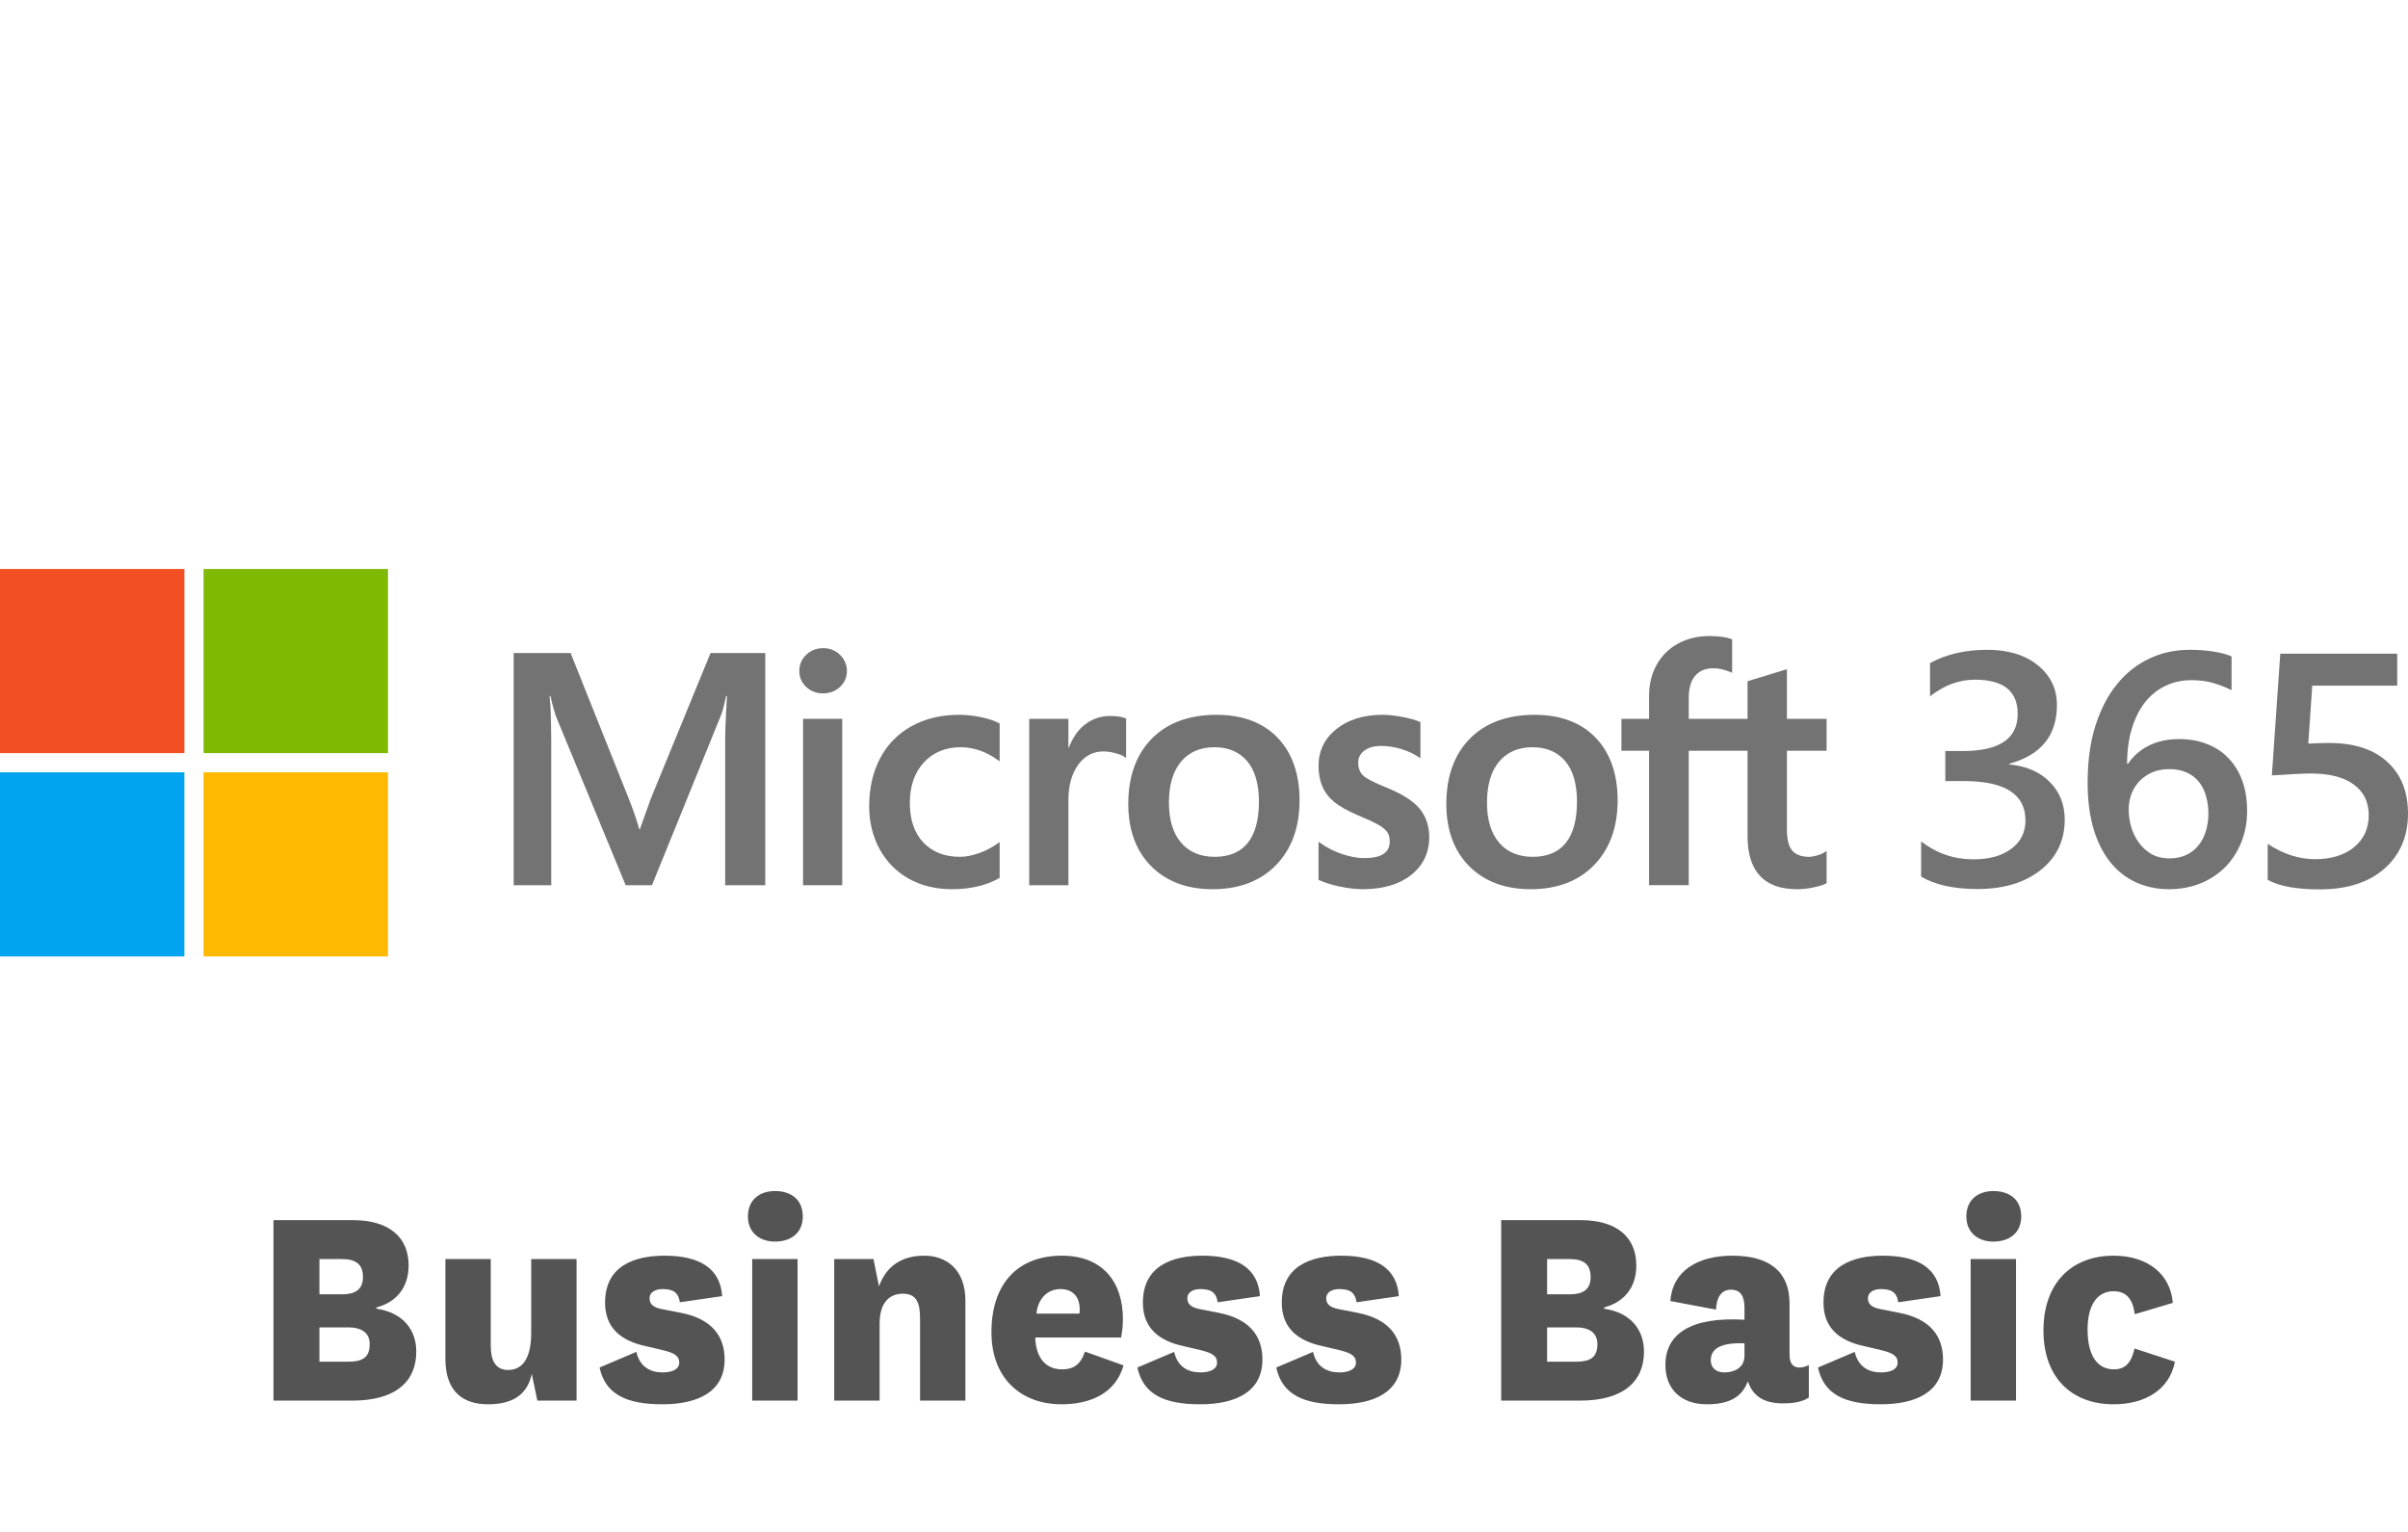 <svg width="110" height="70" viewBox="0 0 110 70" fill="none" xmlns="http://www.w3.org/2000/svg">
<path d="M17.196 59.744C18.092 59.506 18.666 58.848 18.666 57.826C18.666 56.538 17.784 55.754 16.118 55.754H12.492V64H16.09C18.106 64 19.016 63.104 19.016 61.76C19.016 60.78 18.428 59.982 17.196 59.8V59.744ZM14.592 59.142V57.532H15.6C16.23 57.532 16.58 57.742 16.58 58.358C16.58 58.932 16.216 59.142 15.642 59.142H14.592ZM14.592 60.654H15.908C16.524 60.654 16.888 60.906 16.888 61.424C16.888 62.054 16.524 62.222 15.908 62.222H14.592V60.654Z" fill="#545454"/>
<path d="M24.546 64H26.338V57.532H24.266V60.892C24.266 62.124 23.832 62.6 23.216 62.6C22.628 62.6 22.418 62.166 22.418 61.466V57.532H20.346V62.096C20.346 63.58 21.144 64.168 22.292 64.168C23.524 64.168 24.098 63.65 24.294 62.782L24.546 64Z" fill="#545454"/>
<path d="M27.389 62.488C27.655 63.72 28.621 64.168 30.259 64.168C31.883 64.168 33.101 63.594 33.101 62.124C33.101 61.046 32.513 60.276 31.141 59.996L30.217 59.814C29.867 59.744 29.671 59.604 29.671 59.324C29.671 59.058 29.923 58.904 30.259 58.904C30.721 58.904 30.987 59.03 31.057 59.506L32.989 59.226C32.905 57.952 31.953 57.378 30.357 57.378C28.985 57.378 27.641 57.84 27.641 59.52C27.641 60.528 28.187 61.172 29.307 61.466L30.259 61.69C30.777 61.816 31.029 61.942 31.029 62.264C31.029 62.558 30.721 62.712 30.273 62.712C29.713 62.712 29.223 62.46 29.069 61.774L27.389 62.488Z" fill="#545454"/>
<path d="M34.166 55.586C34.166 56.342 34.727 56.734 35.398 56.734C36.127 56.734 36.672 56.342 36.672 55.586C36.672 54.802 36.127 54.424 35.398 54.424C34.727 54.424 34.166 54.802 34.166 55.586ZM34.362 57.532V64H36.434V57.532H34.362Z" fill="#545454"/>
<path d="M39.901 57.532H38.109V64H40.181V60.5C40.181 59.422 40.713 59.114 41.245 59.114C41.889 59.114 42.029 59.562 42.029 60.248V64H44.101V59.436C44.101 57.966 43.191 57.378 42.225 57.378C41.231 57.378 40.503 57.812 40.153 58.778L39.901 57.532Z" fill="#545454"/>
<path d="M48.524 62.572C47.74 62.572 47.32 62.012 47.292 61.116H51.212C51.268 60.822 51.296 60.542 51.296 60.276C51.296 58.596 50.386 57.378 48.51 57.378C46.508 57.378 45.29 58.638 45.29 60.878C45.29 62.95 46.606 64.168 48.496 64.168C49.77 64.168 50.96 63.692 51.324 62.39L49.56 61.76C49.35 62.418 48.958 62.572 48.524 62.572ZM47.348 60.024C47.404 59.394 47.81 58.904 48.44 58.904C49.042 58.904 49.322 59.296 49.322 59.828C49.322 59.898 49.322 59.954 49.308 60.024H47.348Z" fill="#545454"/>
<path d="M51.957 62.488C52.223 63.72 53.189 64.168 54.827 64.168C56.451 64.168 57.669 63.594 57.669 62.124C57.669 61.046 57.081 60.276 55.709 59.996L54.785 59.814C54.435 59.744 54.239 59.604 54.239 59.324C54.239 59.058 54.491 58.904 54.827 58.904C55.289 58.904 55.555 59.03 55.625 59.506L57.557 59.226C57.473 57.952 56.521 57.378 54.925 57.378C53.553 57.378 52.209 57.84 52.209 59.52C52.209 60.528 52.755 61.172 53.875 61.466L54.827 61.69C55.345 61.816 55.597 61.942 55.597 62.264C55.597 62.558 55.289 62.712 54.841 62.712C54.281 62.712 53.791 62.46 53.637 61.774L51.957 62.488Z" fill="#545454"/>
<path d="M58.301 62.488C58.567 63.72 59.533 64.168 61.171 64.168C62.795 64.168 64.013 63.594 64.013 62.124C64.013 61.046 63.425 60.276 62.053 59.996L61.129 59.814C60.779 59.744 60.583 59.604 60.583 59.324C60.583 59.058 60.835 58.904 61.171 58.904C61.633 58.904 61.899 59.03 61.969 59.506L63.901 59.226C63.817 57.952 62.865 57.378 61.269 57.378C59.897 57.378 58.553 57.84 58.553 59.52C58.553 60.528 59.099 61.172 60.219 61.466L61.171 61.69C61.689 61.816 61.941 61.942 61.941 62.264C61.941 62.558 61.633 62.712 61.185 62.712C60.625 62.712 60.135 62.46 59.981 61.774L58.301 62.488Z" fill="#545454"/>
<path d="M73.278 59.744C74.174 59.506 74.749 58.848 74.749 57.826C74.749 56.538 73.867 55.754 72.201 55.754H68.575V64H72.172C74.189 64 75.099 63.104 75.099 61.76C75.099 60.78 74.51 59.982 73.278 59.8V59.744ZM70.674 59.142V57.532H71.683C72.312 57.532 72.662 57.742 72.662 58.358C72.662 58.932 72.299 59.142 71.725 59.142H70.674ZM70.674 60.654H71.99C72.606 60.654 72.971 60.906 72.971 61.424C72.971 62.054 72.606 62.222 71.99 62.222H70.674V60.654Z" fill="#545454"/>
<path d="M79.69 61.942C79.69 62.53 79.186 62.712 78.766 62.712C78.388 62.712 78.15 62.488 78.15 62.166C78.15 61.676 78.514 61.34 79.69 61.382V61.942ZM81.748 59.562C81.748 58.134 80.866 57.378 79.13 57.378C77.548 57.378 76.4 58.078 76.302 59.45L78.388 59.842C78.416 59.282 78.626 58.932 79.074 58.932C79.536 58.932 79.69 59.268 79.69 59.758V60.304C77.254 60.164 76.078 60.934 76.078 62.376C76.078 63.496 76.82 64.168 77.968 64.168C78.878 64.168 79.55 63.916 79.844 63.118C80.082 63.818 80.6 64.126 81.454 64.126C81.944 64.126 82.336 64.056 82.63 63.86V62.376C82.504 62.432 82.364 62.488 82.21 62.488C81.916 62.488 81.748 62.32 81.748 61.9V59.562Z" fill="#545454"/>
<path d="M83.047 62.488C83.313 63.72 84.279 64.168 85.917 64.168C87.541 64.168 88.759 63.594 88.759 62.124C88.759 61.046 88.171 60.276 86.799 59.996L85.875 59.814C85.525 59.744 85.329 59.604 85.329 59.324C85.329 59.058 85.581 58.904 85.917 58.904C86.379 58.904 86.645 59.03 86.715 59.506L88.647 59.226C88.563 57.952 87.611 57.378 86.015 57.378C84.643 57.378 83.299 57.84 83.299 59.52C83.299 60.528 83.845 61.172 84.965 61.466L85.917 61.69C86.435 61.816 86.687 61.942 86.687 62.264C86.687 62.558 86.379 62.712 85.931 62.712C85.371 62.712 84.881 62.46 84.727 61.774L83.047 62.488Z" fill="#545454"/>
<path d="M89.825 55.586C89.825 56.342 90.385 56.734 91.057 56.734C91.785 56.734 92.331 56.342 92.331 55.586C92.331 54.802 91.785 54.424 91.057 54.424C90.385 54.424 89.825 54.802 89.825 55.586ZM90.021 57.532V64H92.093V57.532H90.021Z" fill="#545454"/>
<path d="M97.505 61.62C97.351 62.348 97.015 62.572 96.567 62.572C95.797 62.572 95.363 61.928 95.363 60.752C95.363 59.66 95.783 59.002 96.553 59.002C97.155 59.002 97.435 59.394 97.519 60.052L99.255 59.534C99.157 58.246 98.135 57.378 96.553 57.378C94.621 57.378 93.347 58.638 93.347 60.794C93.347 62.936 94.621 64.168 96.553 64.168C97.967 64.168 99.101 63.524 99.353 62.222L97.505 61.62Z" fill="#545454"/>
<path d="M8.423 26H0V34.413H8.423V26Z" fill="#F25022"/>
<path d="M17.722 26H9.299V34.412H17.722V26Z" fill="#7FBA00"/>
<path d="M8.422 35.291H0V43.704H8.422V35.291Z" fill="#00A4EF"/>
<path d="M17.722 35.291H9.299V43.704H17.722V35.291Z" fill="#FFB900"/>
<path d="M83.441 34.305V32.847H81.628V30.579L79.864 31.118L79.83 31.129V32.847H77.144V31.89C77.144 31.444 77.243 31.103 77.44 30.876C77.636 30.651 77.915 30.536 78.271 30.536C78.527 30.536 78.792 30.597 79.059 30.716L79.126 30.746V29.209L79.094 29.198C78.846 29.109 78.507 29.064 78.087 29.064C77.558 29.064 77.078 29.179 76.659 29.406C76.239 29.635 75.909 29.96 75.679 30.375C75.448 30.788 75.331 31.265 75.331 31.794V32.847H74.069V34.305H75.331V40.449H77.144V34.305H79.83V38.209C79.83 39.817 80.59 40.632 82.087 40.632C82.333 40.632 82.593 40.604 82.857 40.547C83.126 40.489 83.309 40.431 83.417 40.369L83.441 40.356V38.883L83.367 38.932C83.269 38.998 83.147 39.051 83.003 39.091C82.858 39.132 82.738 39.152 82.645 39.152C82.294 39.152 82.034 39.057 81.873 38.871C81.71 38.683 81.628 38.355 81.628 37.894V34.305H83.441Z" fill="#737373"/>
<path d="M37.597 29.617C37.302 29.617 37.045 29.717 36.834 29.915C36.622 30.114 36.514 30.366 36.514 30.661C36.514 30.952 36.621 31.198 36.83 31.392C37.039 31.586 37.297 31.684 37.597 31.684C37.897 31.684 38.156 31.586 38.367 31.393C38.579 31.198 38.687 30.952 38.687 30.661C38.687 30.376 38.582 30.128 38.375 29.924C38.169 29.72 37.907 29.617 37.597 29.617Z" fill="#737373"/>
<path d="M29.23 37.889L29.728 36.498L32.458 29.841H34.958V40.45H33.127V33.708C33.131 33.282 33.166 32.576 33.208 31.803H33.17L33.16 31.851C33.092 32.15 33.02 32.472 32.952 32.641L29.782 40.45H28.581L25.388 32.711C25.322 32.507 25.232 32.203 25.144 31.803H25.107C25.11 31.873 25.117 31.952 25.125 32.039C25.137 32.168 25.15 32.315 25.155 32.483C25.172 33.039 25.181 33.526 25.181 33.928V40.45H23.464V29.841H26.067L28.73 36.513C28.964 37.101 29.113 37.563 29.202 37.889H29.23Z" fill="#737373"/>
<path d="M36.683 32.846H38.474V40.449H36.683V32.846Z" fill="#737373"/>
<path d="M43.812 32.663C44.131 32.663 44.468 32.699 44.812 32.77C45.158 32.842 45.437 32.936 45.641 33.05L45.665 33.064V34.79L45.59 34.736C45.047 34.343 44.474 34.144 43.885 34.144C43.197 34.144 42.632 34.377 42.206 34.836C41.778 35.297 41.562 35.921 41.562 36.692C41.562 37.458 41.77 38.066 42.18 38.499C42.589 38.932 43.153 39.152 43.856 39.152C44.108 39.152 44.397 39.096 44.714 38.986C45.031 38.876 45.325 38.722 45.59 38.53L45.665 38.475V40.114L45.641 40.127C45.059 40.462 44.332 40.632 43.481 40.632C42.752 40.632 42.094 40.472 41.524 40.157C40.953 39.841 40.503 39.386 40.184 38.804C39.866 38.223 39.705 37.564 39.705 36.846C39.705 36.026 39.871 35.291 40.199 34.661C40.526 34.03 41.01 33.534 41.634 33.186C42.257 32.839 42.99 32.663 43.812 32.663Z" fill="#737373"/>
<path d="M50.712 32.716C50.262 32.716 49.859 32.86 49.514 33.145C49.211 33.394 48.993 33.737 48.825 34.164H48.806V32.848H47.016V40.45H48.806V36.561C48.806 35.9 48.957 35.356 49.252 34.946C49.545 34.541 49.934 34.335 50.41 34.335C50.572 34.335 50.753 34.362 50.949 34.414C51.143 34.467 51.283 34.523 51.366 34.583L51.442 34.637V32.834L51.413 32.822C51.246 32.751 51.01 32.716 50.712 32.716Z" fill="#737373"/>
<path fill-rule="evenodd" clip-rule="evenodd" d="M52.612 33.755C53.322 33.031 54.319 32.663 55.575 32.663C56.757 32.663 57.694 33.015 58.361 33.708C59.028 34.401 59.365 35.365 59.365 36.574C59.365 37.799 59.005 38.791 58.295 39.525C57.585 40.26 56.607 40.632 55.391 40.632C54.223 40.632 53.279 40.278 52.586 39.581C51.893 38.883 51.541 37.926 51.541 36.736C51.541 35.482 51.901 34.48 52.612 33.755ZM55.494 39.152C56.156 39.152 56.662 38.938 56.998 38.517C57.337 38.093 57.509 37.459 57.509 36.633C57.509 35.818 57.326 35.192 56.966 34.773C56.608 34.355 56.107 34.144 55.479 34.144C54.831 34.144 54.318 34.365 53.952 34.801C53.584 35.24 53.398 35.871 53.398 36.677C53.398 37.459 53.584 38.074 53.952 38.505C54.317 38.934 54.836 39.152 55.494 39.152Z" fill="#737373"/>
<path d="M63.336 35.988C62.772 35.761 62.41 35.574 62.261 35.43C62.118 35.29 62.044 35.094 62.044 34.844C62.044 34.623 62.135 34.446 62.32 34.303C62.506 34.158 62.766 34.085 63.091 34.085C63.393 34.085 63.702 34.133 64.009 34.226C64.316 34.319 64.586 34.444 64.811 34.597L64.886 34.648V32.995L64.857 32.982C64.649 32.894 64.375 32.817 64.043 32.756C63.711 32.694 63.411 32.663 63.15 32.663C62.296 32.663 61.59 32.882 61.05 33.312C60.508 33.744 60.232 34.312 60.232 34.998C60.232 35.355 60.292 35.672 60.409 35.941C60.526 36.211 60.708 36.449 60.95 36.648C61.19 36.845 61.561 37.052 62.052 37.263C62.465 37.433 62.772 37.576 62.968 37.69C63.159 37.8 63.295 37.912 63.371 38.02C63.446 38.127 63.484 38.272 63.484 38.451C63.484 38.962 63.101 39.211 62.313 39.211C62.02 39.211 61.687 39.15 61.322 39.029C60.957 38.91 60.615 38.737 60.307 38.516L60.232 38.462V40.205L60.26 40.217C60.516 40.336 60.839 40.435 61.221 40.514C61.602 40.593 61.947 40.632 62.247 40.632C63.174 40.632 63.919 40.413 64.464 39.981C65.011 39.545 65.289 38.964 65.289 38.254C65.289 37.741 65.14 37.302 64.845 36.947C64.553 36.596 64.045 36.273 63.336 35.988Z" fill="#737373"/>
<path fill-rule="evenodd" clip-rule="evenodd" d="M67.141 33.755C67.852 33.031 68.848 32.663 70.103 32.663C71.286 32.663 72.224 33.015 72.89 33.708C73.557 34.401 73.895 35.365 73.895 36.574C73.895 37.799 73.534 38.791 72.824 39.525C72.114 40.26 71.136 40.632 69.92 40.632C68.752 40.632 67.809 40.278 67.115 39.581C66.422 38.883 66.07 37.926 66.07 36.736C66.07 35.482 66.43 34.48 67.141 33.755ZM70.023 39.152C70.685 39.152 71.191 38.938 71.527 38.517C71.866 38.093 72.038 37.459 72.038 36.633C72.038 35.818 71.856 35.192 71.495 34.773C71.137 34.355 70.636 34.144 70.008 34.144C69.36 34.144 68.847 34.365 68.481 34.801C68.113 35.24 67.927 35.871 67.927 36.677C67.927 37.459 68.113 38.074 68.481 38.505C68.846 38.934 69.365 39.152 70.023 39.152Z" fill="#737373"/>
<path d="M87.759 38.448V40.056C88.399 40.435 89.257 40.624 90.331 40.624C91.527 40.624 92.49 40.334 93.222 39.754C93.953 39.169 94.319 38.402 94.319 37.453C94.319 36.764 94.092 36.191 93.638 35.734C93.184 35.272 92.566 35.004 91.784 34.93V34.901C93.237 34.502 93.963 33.607 93.963 32.216C93.963 31.478 93.673 30.873 93.093 30.401C92.513 29.929 91.741 29.693 90.778 29.693C89.774 29.693 88.904 29.895 88.167 30.298V31.818C88.808 31.311 89.491 31.058 90.218 31.058C91.519 31.058 92.17 31.579 92.17 32.621C92.17 33.752 91.335 34.318 89.665 34.318H88.864V35.69H89.703C91.585 35.69 92.525 36.29 92.525 37.49C92.525 38.035 92.309 38.468 91.875 38.788C91.446 39.107 90.871 39.267 90.15 39.267C89.262 39.267 88.465 38.994 87.759 38.448Z" fill="#737373"/>
<path fill-rule="evenodd" clip-rule="evenodd" d="M102.651 37.047C102.651 37.578 102.56 38.062 102.379 38.5C102.202 38.938 101.955 39.316 101.637 39.636C101.319 39.951 100.941 40.197 100.502 40.373C100.068 40.546 99.597 40.632 99.087 40.632C98.543 40.632 98.041 40.528 97.582 40.322C97.128 40.115 96.734 39.808 96.401 39.4C96.074 38.992 95.819 38.485 95.637 37.88C95.456 37.271 95.365 36.565 95.365 35.764C95.365 34.785 95.483 33.917 95.721 33.16C95.963 32.403 96.293 31.768 96.712 31.257C97.13 30.746 97.622 30.357 98.187 30.092C98.752 29.826 99.362 29.693 100.018 29.693C100.427 29.693 100.797 29.72 101.13 29.774C101.468 29.829 101.738 29.902 101.94 29.996V31.537C101.683 31.41 101.408 31.301 101.115 31.213C100.823 31.124 100.487 31.08 100.109 31.08C99.685 31.08 99.294 31.164 98.936 31.331C98.578 31.498 98.268 31.744 98.005 32.068C97.748 32.388 97.544 32.786 97.393 33.263C97.246 33.735 97.171 34.281 97.166 34.901H97.211C97.443 34.551 97.756 34.276 98.149 34.075C98.548 33.873 99.014 33.772 99.549 33.772C100.023 33.772 100.449 33.848 100.828 34.001C101.211 34.148 101.536 34.365 101.804 34.65C102.076 34.93 102.285 35.274 102.432 35.682C102.578 36.086 102.651 36.541 102.651 37.047ZM100.881 37.187C100.881 36.882 100.843 36.605 100.767 36.354C100.696 36.103 100.585 35.889 100.434 35.712C100.288 35.53 100.101 35.39 99.874 35.292C99.652 35.193 99.39 35.144 99.087 35.144C98.785 35.144 98.517 35.198 98.285 35.306C98.058 35.41 97.867 35.547 97.71 35.719C97.554 35.892 97.435 36.088 97.355 36.309C97.279 36.531 97.241 36.757 97.241 36.988C97.241 37.239 97.277 37.497 97.347 37.763C97.423 38.023 97.536 38.262 97.688 38.478C97.839 38.694 98.031 38.874 98.263 39.016C98.5 39.154 98.78 39.223 99.103 39.223C99.39 39.223 99.645 39.171 99.867 39.068C100.089 38.965 100.273 38.822 100.419 38.64C100.57 38.458 100.684 38.244 100.759 37.998C100.84 37.748 100.881 37.477 100.881 37.187Z" fill="#737373"/>
<path d="M103.591 38.56V40.204C104.111 40.495 104.9 40.64 105.96 40.64C107.216 40.64 108.202 40.325 108.918 39.696C109.639 39.061 110 38.22 110 37.173C110 36.175 109.685 35.388 109.054 34.813C108.429 34.237 107.541 33.95 106.391 33.95C106.108 33.95 105.793 33.96 105.445 33.979L105.627 31.331H109.508V29.871H104.166L103.781 35.432C104.673 35.373 105.266 35.344 105.559 35.344C106.411 35.344 107.064 35.511 107.518 35.845C107.977 36.18 108.207 36.647 108.207 37.247C108.207 37.856 107.982 38.346 107.533 38.715C107.084 39.078 106.492 39.26 105.755 39.26C105.024 39.26 104.303 39.027 103.591 38.56Z" fill="#737373"/>
</svg>
